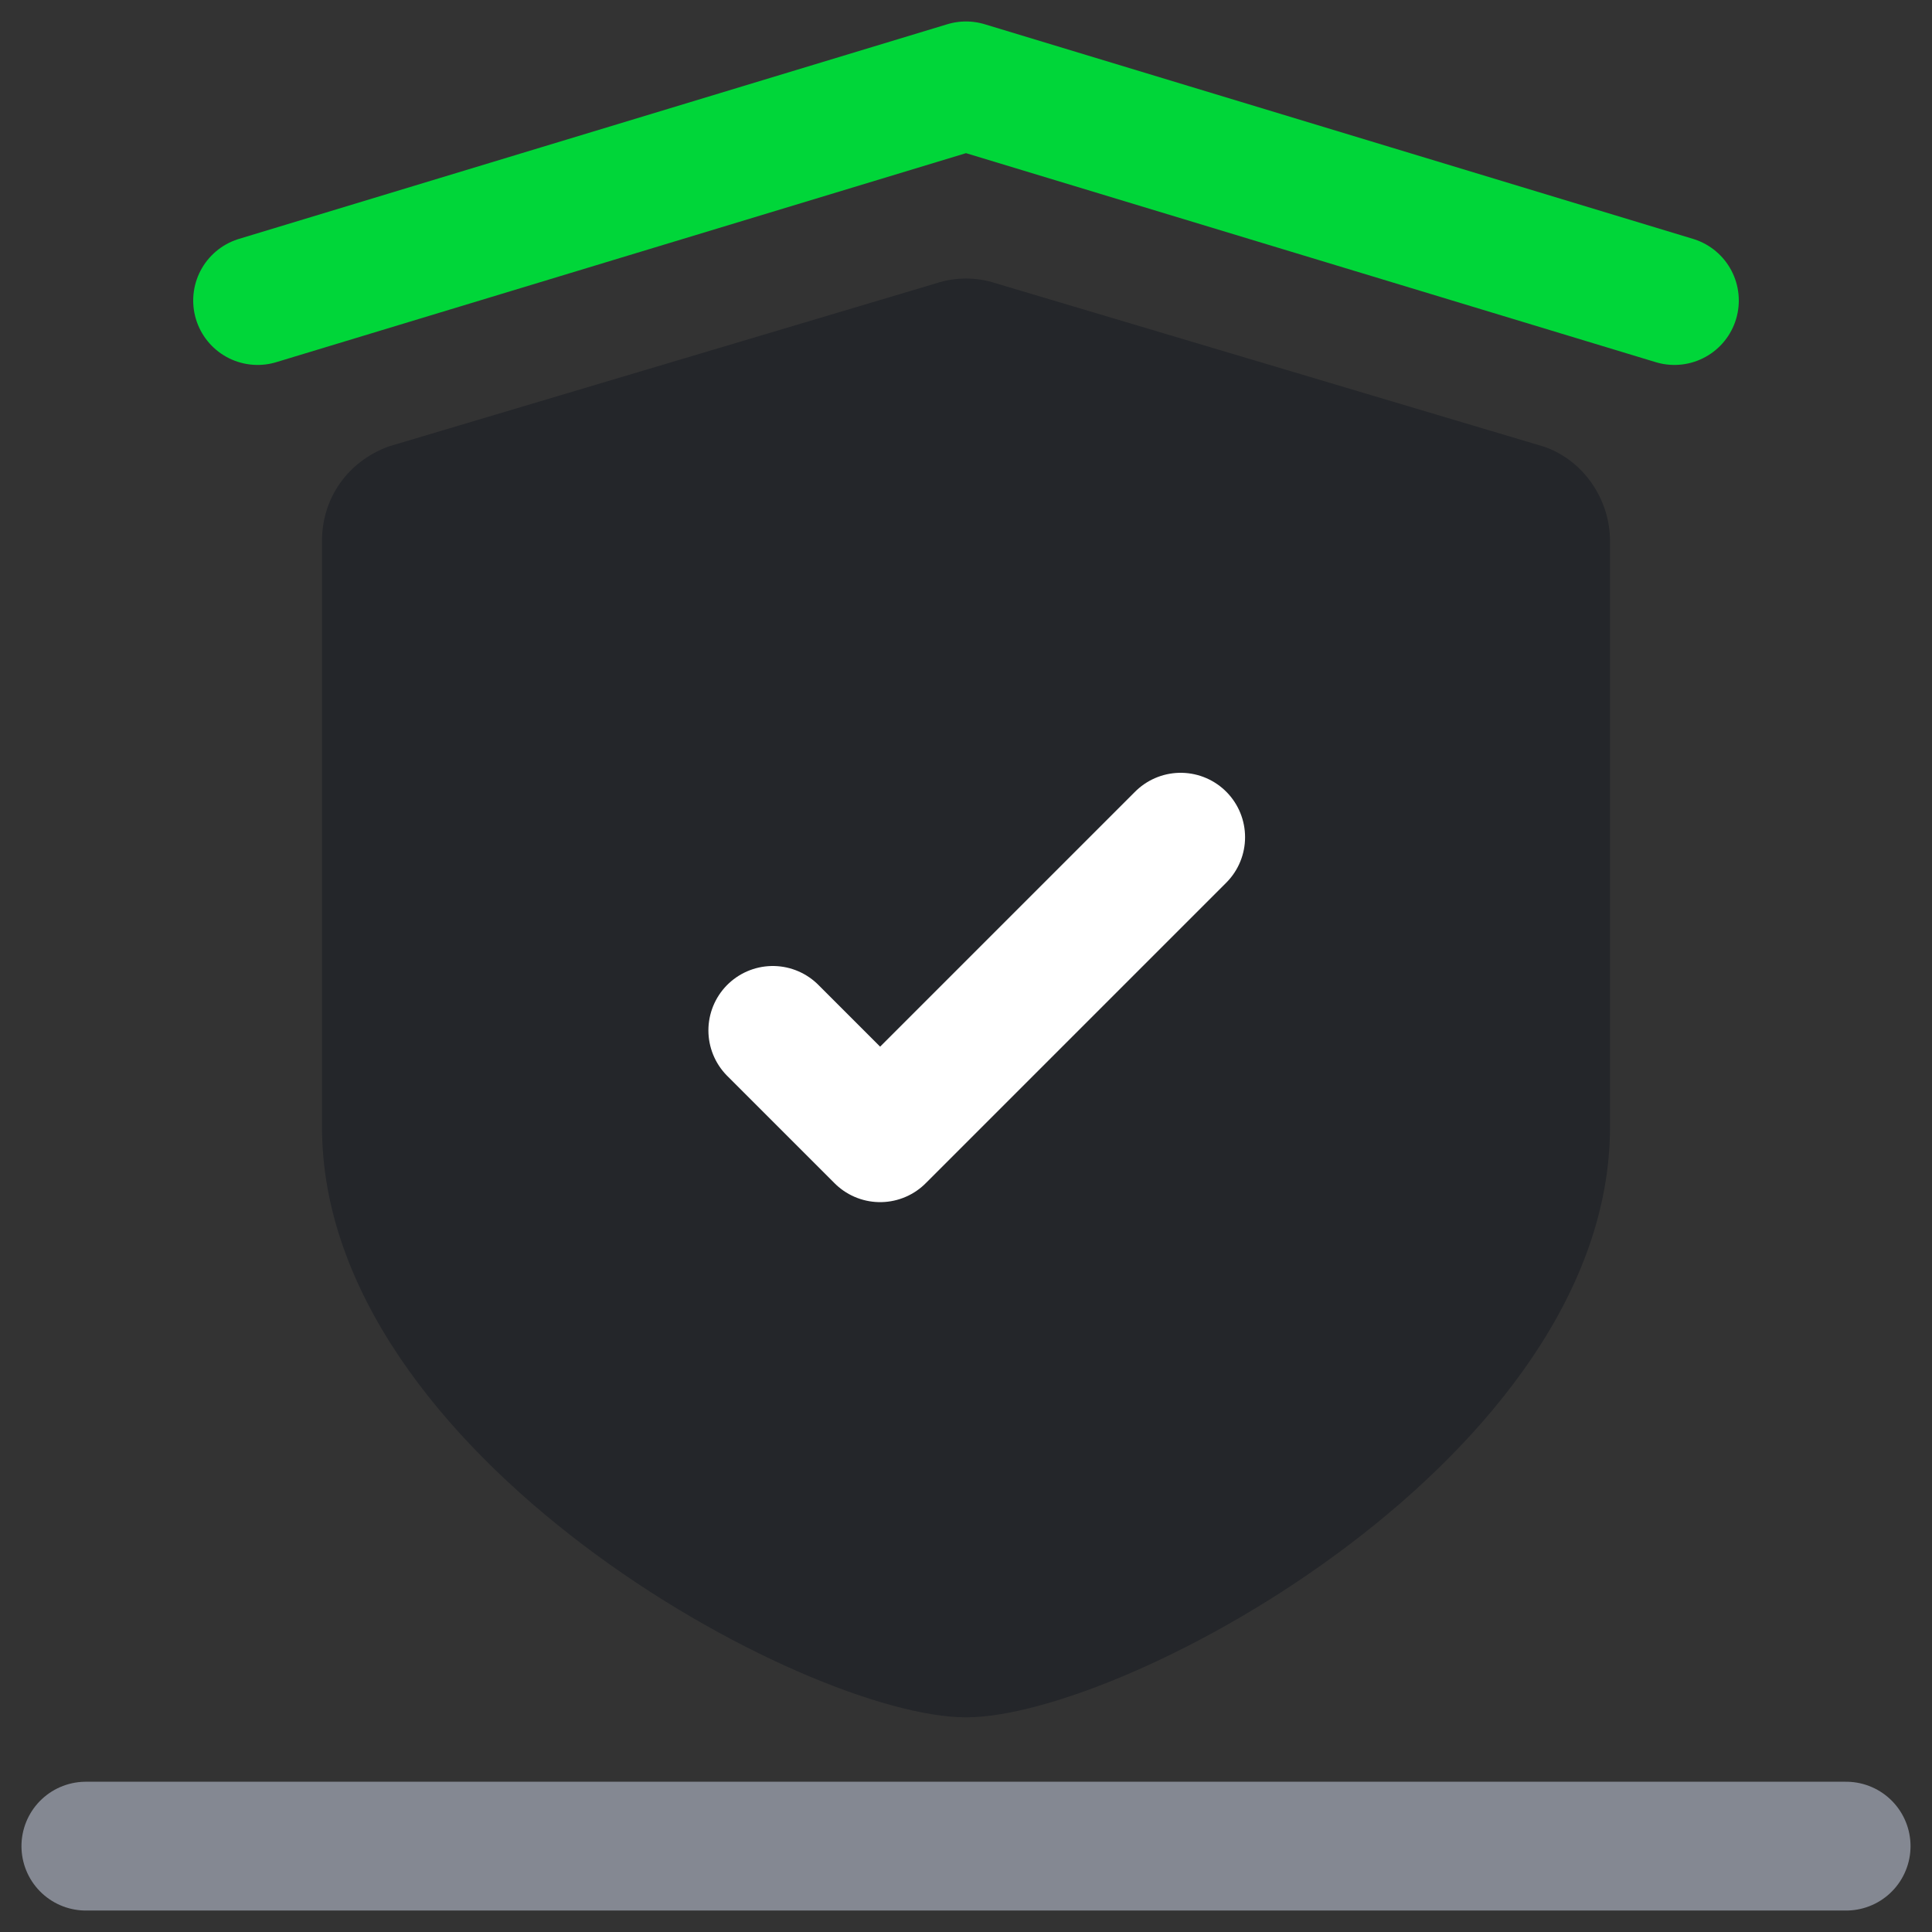 <svg xmlns="http://www.w3.org/2000/svg" xmlns:xlink="http://www.w3.org/1999/xlink" id="Calque_1" x="0px" y="0px" viewBox="0 0 90 90" xml:space="preserve"><rect x="0" y="0" width="90" height="90" fill="#333333" stroke="none"/><path fill="#24262A" d="M75,52.5C75,67.8,52.5,80,45,80S15,67.8,15,52.5V25.2c0-2,1.2-3.7,3.1-4.4l25.5-7.6c0.9-0.3,1.9-0.3,2.8,0  l25.5,7.6c1.8,0.6,3.1,2.4,3.1,4.4L75,52.5L75,52.5z"></path><path fill="none" stroke="#00D639" stroke-width="6" stroke-linecap="round" stroke-linejoin="round" d="M12,14L45,4l33,10"></path><path fill="none" stroke="#FFFFFF" stroke-width="6" stroke-linecap="round" stroke-linejoin="round" d="M36,48l5,5l14-14"></path><path fill="none" stroke="#848892" stroke-width="6" stroke-linecap="round" stroke-linejoin="round" d="M4,86h82"></path></svg>
